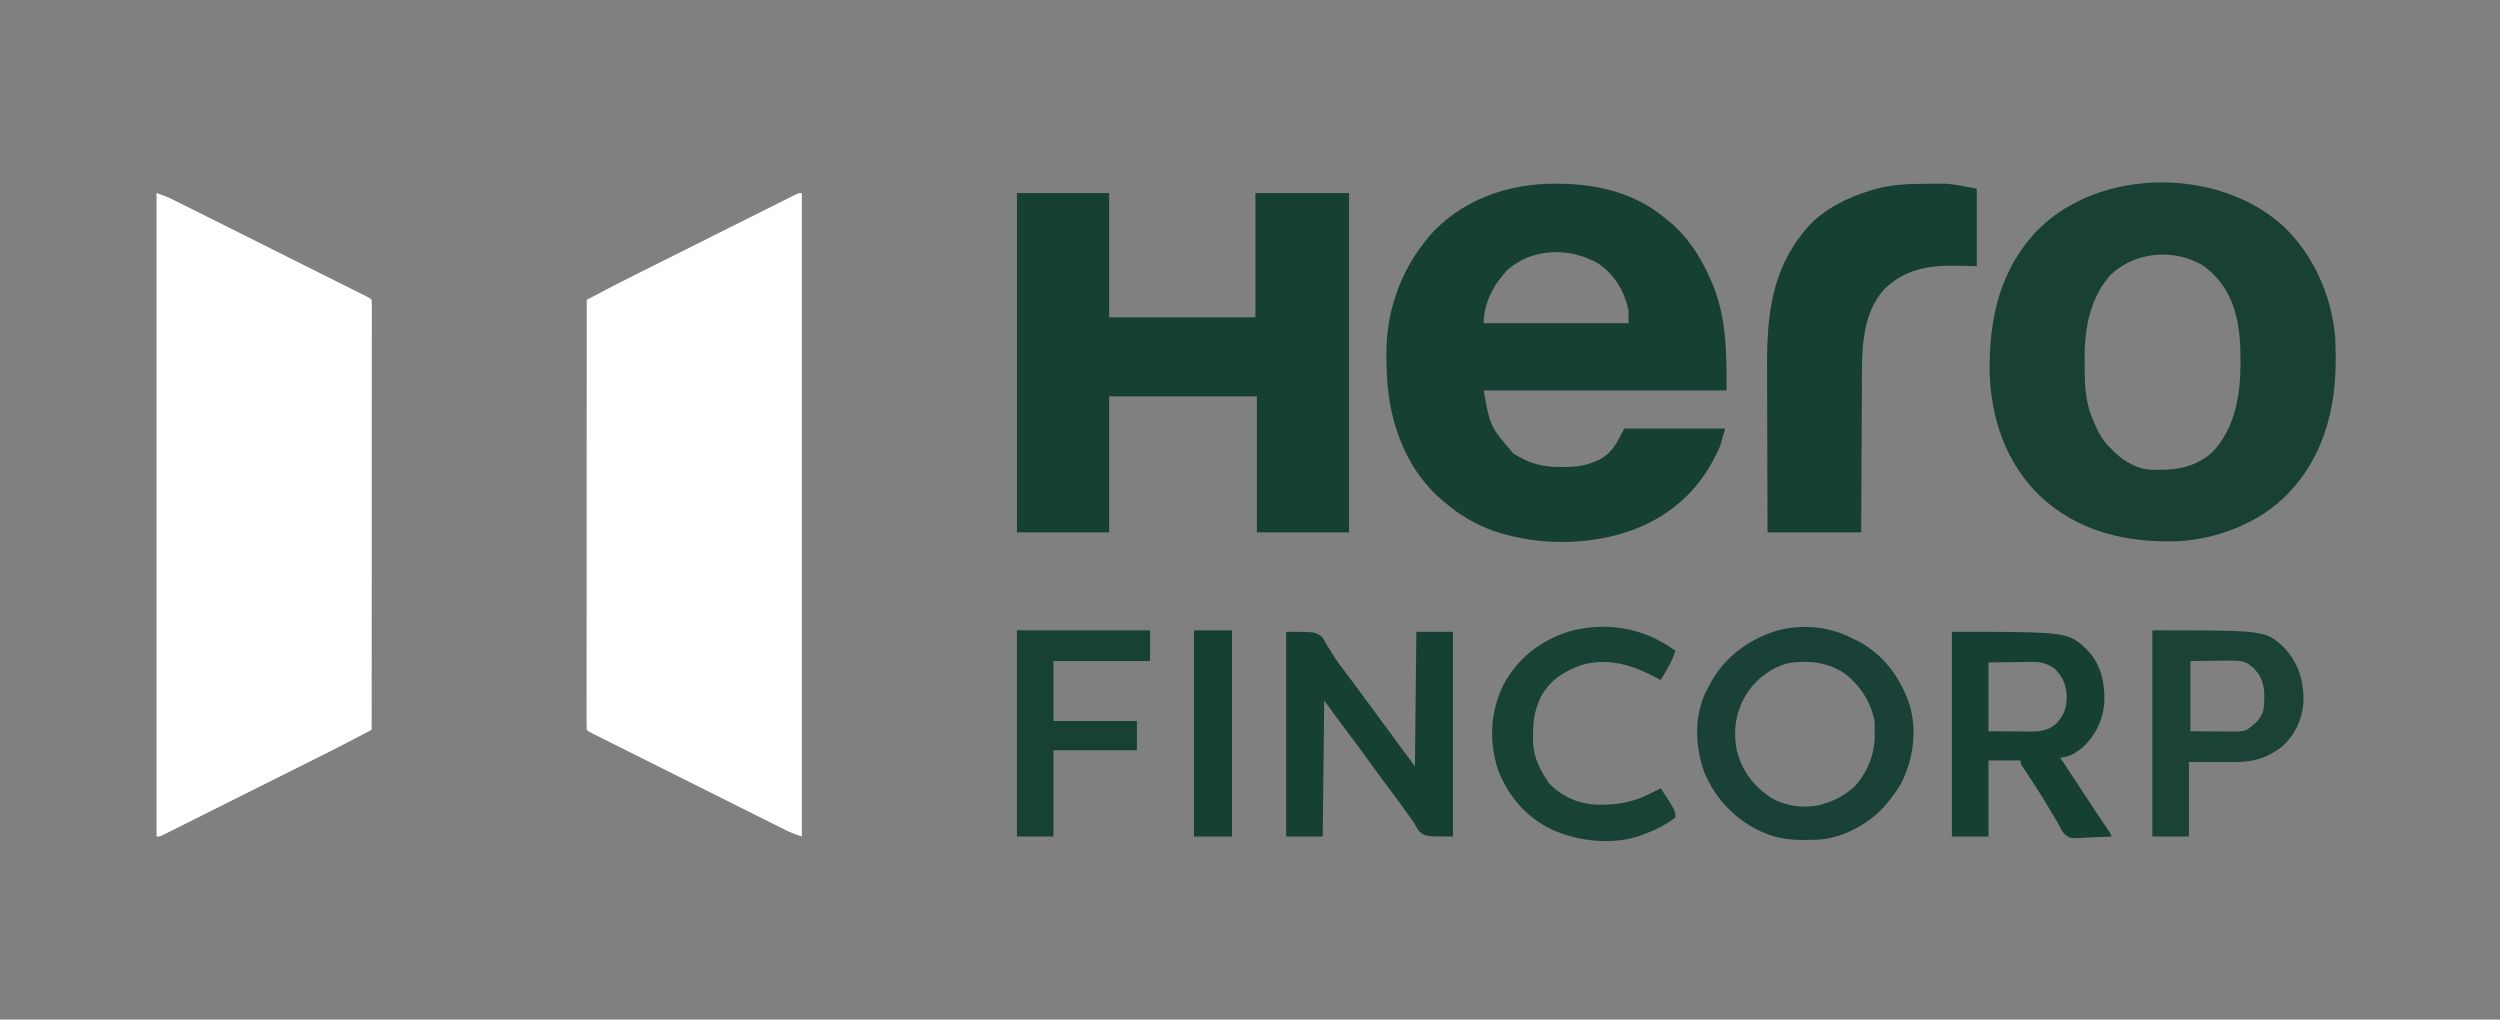 <svg width="282" height="115" viewBox="0 0 282 115" fill="none" xmlns="http://www.w3.org/2000/svg">
<rect x="0" y="0" width="282" height="115" fill="#808080" stroke="none"/>
<mask id="mask0_11_385" style="mask-type:luminance" maskUnits="userSpaceOnUse" x="13" y="15" width="256" height="88">
<path d="M268.369 15.34H13.534V102.938H268.369V15.34Z" fill="white"/>
</mask>
<g mask="url(#mask0_11_385)">
<path d="M90.447 21.776C90.447 45.729 90.447 69.683 90.447 94.362C89.729 94.123 89.129 93.889 88.461 93.555C88.366 93.508 88.271 93.46 88.173 93.412C87.857 93.254 87.541 93.096 87.226 92.937C86.998 92.823 86.77 92.71 86.543 92.597C85.927 92.289 85.311 91.981 84.696 91.672C84.052 91.349 83.407 91.027 82.762 90.705C81.68 90.165 80.599 89.624 79.519 89.082C78.267 88.456 77.016 87.83 75.764 87.205C74.561 86.603 73.357 86.001 72.154 85.399C71.641 85.142 71.129 84.886 70.616 84.63C70.013 84.329 69.411 84.027 68.809 83.725C68.587 83.614 68.365 83.504 68.144 83.393C67.843 83.242 67.541 83.091 67.24 82.94C66.987 82.813 66.987 82.813 66.728 82.684C66.35 82.484 66.35 82.484 66.184 82.319C66.169 82.061 66.164 81.801 66.164 81.541C66.164 81.372 66.164 81.203 66.163 81.028C66.164 80.84 66.164 80.652 66.165 80.458C66.165 80.26 66.164 80.062 66.164 79.858C66.164 79.305 66.165 78.752 66.165 78.2C66.166 77.605 66.166 77.01 66.166 76.415C66.166 75.383 66.166 74.351 66.167 73.319C66.169 71.828 66.169 70.336 66.169 68.845C66.169 66.424 66.17 64.005 66.172 61.585C66.174 59.234 66.175 56.882 66.175 54.531C66.175 54.386 66.175 54.242 66.175 54.092C66.176 53.366 66.176 52.639 66.176 51.913C66.178 45.881 66.181 39.85 66.184 33.819C67.975 32.871 69.768 31.933 71.58 31.028C71.785 30.925 71.99 30.822 72.195 30.72C72.739 30.447 73.282 30.175 73.827 29.903C74.168 29.733 74.509 29.562 74.85 29.392C76.041 28.795 77.232 28.2 78.424 27.604C79.533 27.05 80.641 26.495 81.749 25.94C82.705 25.461 83.662 24.983 84.618 24.505C85.188 24.22 85.757 23.936 86.326 23.65C86.859 23.384 87.391 23.117 87.924 22.852C88.213 22.707 88.502 22.562 88.791 22.417C88.962 22.332 89.133 22.247 89.308 22.159C89.457 22.085 89.606 22.01 89.76 21.934C90.117 21.776 90.117 21.776 90.447 21.776Z" fill="white"/>
<path d="M17.66 21.776C18.378 22.015 18.978 22.249 19.646 22.583C19.741 22.63 19.836 22.677 19.934 22.726C20.25 22.884 20.566 23.042 20.881 23.201C21.109 23.314 21.336 23.428 21.564 23.541C22.18 23.849 22.796 24.157 23.411 24.466C24.056 24.788 24.7 25.11 25.345 25.433C26.426 25.973 27.507 26.514 28.588 27.055C29.84 27.682 31.091 28.308 32.343 28.933C33.546 29.535 34.75 30.137 35.953 30.739C36.465 30.995 36.978 31.251 37.491 31.508C38.093 31.809 38.696 32.111 39.298 32.412C39.52 32.523 39.741 32.634 39.963 32.745C40.264 32.895 40.566 33.047 40.867 33.198C41.036 33.282 41.205 33.367 41.379 33.454C41.757 33.654 41.757 33.654 41.922 33.819C41.938 34.077 41.943 34.337 41.943 34.596C41.943 34.766 41.943 34.935 41.944 35.109C41.943 35.297 41.943 35.486 41.942 35.68C41.942 35.977 41.942 35.977 41.943 36.28C41.943 36.833 41.942 37.386 41.941 37.938C41.941 38.533 41.941 39.128 41.941 39.723C41.941 40.755 41.941 41.786 41.94 42.818C41.938 44.31 41.938 45.801 41.938 47.293C41.937 49.713 41.936 52.133 41.935 54.553C41.933 56.904 41.932 59.255 41.931 61.606C41.931 61.751 41.931 61.896 41.931 62.045C41.931 62.772 41.931 63.498 41.931 64.225C41.929 70.256 41.926 76.288 41.922 82.319C40.132 83.266 38.339 84.205 36.526 85.11C36.322 85.213 36.117 85.316 35.912 85.418C35.368 85.69 34.824 85.963 34.28 86.235C33.939 86.405 33.598 86.576 33.257 86.746C32.066 87.342 30.875 87.938 29.683 88.534C28.574 89.087 27.466 89.642 26.358 90.197C25.402 90.677 24.445 91.155 23.489 91.633C22.919 91.917 22.35 92.202 21.781 92.487C21.248 92.754 20.716 93.02 20.183 93.286C19.894 93.43 19.605 93.576 19.316 93.721C19.145 93.806 18.974 93.891 18.798 93.978C18.649 94.053 18.5 94.127 18.347 94.204C17.99 94.362 17.99 94.362 17.66 94.362C17.66 70.408 17.66 46.455 17.66 21.776Z" fill="white"/>
<path d="M114.709 21.776C118.14 21.776 121.572 21.776 125.107 21.776C125.107 26.403 125.107 31.031 125.107 35.798C130.553 35.798 136 35.798 141.612 35.798C141.612 31.171 141.612 26.544 141.612 21.776C145.097 21.776 148.583 21.776 152.175 21.776C152.175 34.406 152.175 47.036 152.175 60.048C148.744 60.048 145.312 60.048 141.777 60.048C141.777 54.986 141.777 49.923 141.777 44.706C136.276 44.706 130.775 44.706 125.107 44.706C125.107 49.769 125.107 54.832 125.107 60.048C121.676 60.048 118.244 60.048 114.709 60.048C114.709 47.419 114.709 34.789 114.709 21.776Z" fill="#174035"/>
<path d="M217.154 20.732C217.511 20.732 217.868 20.728 218.225 20.724C218.462 20.724 218.698 20.724 218.935 20.724C219.141 20.724 219.348 20.723 219.561 20.723C220.712 20.813 221.845 21.066 222.98 21.279C222.98 24.164 222.98 27.049 222.98 30.022C222.163 30.005 221.346 29.988 220.504 29.971C217.424 29.949 214.939 30.374 212.602 32.569C209.8 35.584 210.03 40.07 210.022 43.907C210.021 44.477 210.016 45.046 210.012 45.616C210.005 46.689 210 47.762 209.996 48.835C209.992 50.18 209.983 51.525 209.976 52.869C209.961 55.261 209.951 57.654 209.941 60.046C206.455 60.046 202.969 60.046 199.378 60.046C199.358 54.353 199.358 54.353 199.354 51.947C199.35 50.293 199.347 48.639 199.34 46.985C199.335 45.78 199.332 44.575 199.331 43.37C199.331 42.733 199.329 42.096 199.326 41.46C199.293 35.688 199.806 30.465 203.669 25.898C203.762 25.788 203.854 25.678 203.95 25.565C205.833 23.531 208.41 22.27 211.024 21.475C211.129 21.442 211.234 21.41 211.342 21.377C213.245 20.838 215.189 20.726 217.154 20.732Z" fill="#174035"/>
<path fill-rule="evenodd" clip-rule="evenodd" d="M263.417 38.108C263.028 33.335 260.888 28.537 257.326 25.301C249.999 18.889 236.931 18.931 229.924 25.874C225.584 30.349 224.369 35.868 224.432 41.907C224.545 47.167 226.297 52.293 230.145 55.979C234.461 59.995 239.782 61.197 245.541 61.056C250.103 60.842 254.975 58.955 258.143 55.622L258.465 55.264C260.917 52.577 262.368 49.285 263.023 45.731L263.087 45.366C263.513 42.974 263.509 40.531 263.417 38.108ZM249.388 30.684C249.081 30.398 248.783 30.147 248.436 29.911C245.205 28.009 240.879 28.386 238.113 30.962C235.835 33.432 235.155 36.894 235.149 40.151L235.152 40.809C235.141 42.811 235.151 44.892 235.859 46.793L236.019 47.181C236.481 48.3 236.921 49.362 237.765 50.248L238 50.48C239.163 51.768 240.764 52.855 242.532 52.984C245.193 53.08 247.526 52.845 249.587 50.974C252.181 48.203 252.727 44.483 252.731 40.837L252.73 40.479C252.727 37.053 252.266 33.572 249.757 31.027L249.388 30.684Z" fill="#184035"/>
<path d="M145.077 71.266C148.378 71.266 148.378 71.266 149.137 71.859C149.389 72.246 149.389 72.246 149.616 72.668C149.8 72.959 149.984 73.249 150.168 73.539C150.255 73.685 150.342 73.831 150.432 73.981C150.807 74.593 151.24 75.153 151.679 75.72C151.842 75.935 152.004 76.151 152.165 76.367C152.247 76.475 152.329 76.584 152.413 76.696C153.177 77.718 153.93 78.747 154.686 79.774C155.169 80.43 155.652 81.086 156.135 81.741C157.291 83.309 158.446 84.876 159.602 86.443C159.656 81.434 159.711 76.426 159.767 71.266C161.129 71.266 162.49 71.266 163.893 71.266C163.893 78.888 163.893 86.509 163.893 94.361C160.757 94.361 160.757 94.361 160.035 93.722C159.83 93.388 159.632 93.051 159.437 92.712C159.102 92.231 158.752 91.761 158.405 91.289C158.218 91.029 158.032 90.769 157.846 90.509C157.34 89.806 156.823 89.113 156.301 88.422C155.601 87.496 154.915 86.561 154.238 85.618C153.484 84.569 152.719 83.529 151.939 82.499C151.069 81.348 150.223 80.183 149.369 79.019C149.314 84.082 149.26 89.145 149.203 94.361C147.842 94.361 146.48 94.361 145.077 94.361C145.077 86.74 145.077 79.119 145.077 71.266Z" fill="#174035"/>
<path fill-rule="evenodd" clip-rule="evenodd" d="M209.586 72.321L209.116 72.092C206.508 70.686 203.411 70.357 200.545 71.106C197.373 72.033 194.624 74.047 192.998 76.951L192.777 77.371C192.624 77.65 192.476 77.932 192.333 78.216C191.089 81.052 191.219 84.197 192.228 87.075C193.487 90.105 195.716 92.46 198.71 93.826L199.213 94.033C201.127 94.825 203.032 94.787 205.074 94.715C207.781 94.566 210.637 93.038 212.462 91.066L212.747 90.733C213.375 90.007 213.928 89.249 214.418 88.424C215.814 85.709 216.275 82.462 215.403 79.5C214.373 76.456 212.484 73.835 209.586 72.321ZM211.427 81.165C210.927 78.999 209.767 77.251 208.002 75.917C206.082 74.667 203.96 74.464 201.727 74.8C199.833 75.295 198.258 76.465 197.152 78.054C195.823 80.097 195.453 82.246 195.912 84.63C196.498 86.965 197.774 88.655 199.755 89.978C201.392 90.929 203.331 91.201 205.191 90.824L205.485 90.733C206.863 90.379 208.042 89.729 209.117 88.796C210.578 87.272 211.465 85.122 211.472 83.02L211.468 82.64C211.473 82.145 211.47 81.658 211.427 81.165Z" fill="#194137"/>
<path d="M188.98 73.41C188.743 74.221 188.396 74.895 187.969 75.616C187.908 75.722 187.846 75.828 187.783 75.936C187.633 76.195 187.481 76.452 187.33 76.709C187.169 76.622 187.01 76.534 186.845 76.444C184.212 75.041 181.449 74.158 178.459 74.998C176.435 75.712 174.882 76.661 173.82 78.583C173.132 80.027 172.938 81.18 172.929 82.761C172.926 82.917 172.922 83.073 172.919 83.233C172.909 85.061 173.448 86.421 174.456 87.927C174.599 88.147 174.599 88.147 174.745 88.371C176.279 89.947 178.214 90.738 180.388 90.772C182.447 90.778 184.152 90.5 186.009 89.577C186.136 89.514 186.263 89.452 186.394 89.388C186.707 89.233 187.018 89.075 187.33 88.917C188.98 91.43 188.98 91.43 188.98 92.216C187.903 93.035 186.714 93.628 185.452 94.103C185.344 94.144 185.237 94.184 185.126 94.227C181.995 95.345 178.063 94.942 175.089 93.588C172.136 92.171 170.234 89.939 169.009 86.938C167.934 83.666 168.08 80.421 169.546 77.318C171.135 74.323 173.647 72.329 176.851 71.265C181.065 70.058 185.47 70.788 188.98 73.41Z" fill="#194237"/>
<path d="M114.709 71.101C119.665 71.101 124.622 71.101 129.728 71.101C129.728 72.245 129.728 73.388 129.728 74.566C126.133 74.566 122.539 74.566 118.835 74.566C118.835 76.798 118.835 79.03 118.835 81.33C121.939 81.33 125.044 81.33 128.243 81.33C128.243 82.418 128.243 83.507 128.243 84.629C125.138 84.629 122.034 84.629 118.835 84.629C118.835 87.841 118.835 91.053 118.835 94.362C117.473 94.362 116.112 94.362 114.709 94.362C114.709 86.686 114.709 79.01 114.709 71.101Z" fill="#184136"/>
<path fill-rule="evenodd" clip-rule="evenodd" d="M175.878 20.726L175.518 20.724C170.129 20.661 164.671 22.575 161.111 26.774L160.756 27.22C158.986 29.437 157.766 31.901 157.044 34.647L156.96 34.973C156.239 37.773 156.318 40.731 156.534 43.599C156.982 48.421 158.91 53.229 162.67 56.423L163.067 56.749C164.657 58.124 166.468 59.156 168.439 59.878C173.82 61.723 180.433 61.584 185.635 59.167L186.174 58.893C189.266 57.33 191.691 54.896 193.302 51.822L193.477 51.48C193.664 51.123 193.785 50.889 193.889 50.648C194.084 50.196 194.215 49.716 194.591 48.336H183.203C183.17 48.401 183.138 48.465 183.107 48.529C182.315 50.116 181.737 51.273 180.097 51.99L179.737 52.13C178.695 52.563 177.688 52.656 176.57 52.674L176.085 52.676C173.987 52.688 172.466 52.272 170.701 51.15C169.411 49.648 168.757 48.888 168.339 48.015C167.909 47.118 167.727 46.103 167.359 44.046H194.757V43.866C194.757 39.748 194.757 35.878 193.181 32.053L192.941 31.509C191.867 29.057 190.451 26.787 188.376 25.054L187.989 24.745C184.606 21.818 180.26 20.759 175.878 20.726ZM183.698 34.973C183.221 32.831 182.121 30.962 180.293 29.732C177.086 27.859 172.791 27.94 169.968 30.519C168.464 32.114 167.359 34.246 167.359 36.458H183.698V34.973Z" fill="#174035"/>
<path d="M134.68 71.101C136.096 71.101 137.512 71.101 138.971 71.101C138.971 78.778 138.971 86.453 138.971 94.362C137.555 94.362 136.139 94.362 134.68 94.362C134.68 86.686 134.68 79.01 134.68 71.101Z" fill="#174035"/>
<path fill-rule="evenodd" clip-rule="evenodd" d="M234.246 72.285C232.727 71.266 230.524 71.266 220.174 71.266V94.361H224.3V85.783H227.931C227.931 85.948 227.931 86.03 227.951 86.107C227.972 86.184 228.013 86.257 228.096 86.401L228.331 86.751L228.593 87.148C229.474 88.467 230.322 89.799 231.129 91.165C231.281 91.425 231.434 91.685 231.586 91.945C231.745 92.199 231.902 92.455 232.057 92.712C232.289 93.184 232.524 93.613 232.828 94.041C233.052 94.228 233.202 94.352 233.372 94.431C233.713 94.588 234.139 94.562 235.415 94.486C235.647 94.472 235.88 94.46 236.112 94.452C236.797 94.432 237.48 94.402 238.164 94.361C238.164 94.305 238.164 94.268 238.157 94.231C238.143 94.163 238.103 94.1 237.988 93.916C237.622 93.379 237.259 92.84 236.899 92.298L236.622 91.877L236.332 91.437L236.03 90.979L235.054 89.499L234.378 88.472C233.714 87.466 233.051 86.46 232.387 85.453C233.329 85.453 234.175 84.912 234.9 84.338C236.426 82.889 237.234 81.191 237.379 79.092C237.419 76.927 236.994 74.984 235.475 73.354C235.017 72.909 234.656 72.56 234.246 72.285ZM227.271 74.689L224.3 74.73V82.484L227.209 82.504C227.253 82.505 227.298 82.505 227.342 82.505C227.726 82.509 228.11 82.513 228.495 82.515L228.845 82.516C230.055 82.532 231.051 82.44 231.982 81.591C232.806 80.694 233.101 79.891 233.13 78.669C233.074 77.27 232.739 76.401 231.727 75.39C230.95 74.874 230.251 74.655 229.321 74.656L228.942 74.666C228.695 74.667 228.448 74.669 228.201 74.671L227.271 74.689Z" fill="#174035"/>
<path fill-rule="evenodd" clip-rule="evenodd" d="M256.415 72.034C254.944 71.101 252.881 71.101 242.785 71.101V94.362H246.911V85.949L250.058 85.959L250.201 85.96C250.616 85.962 251.032 85.963 251.448 85.964L251.828 85.965C253.994 85.979 255.565 85.611 257.31 84.299C258.839 82.984 259.676 81.205 259.837 79.204C259.875 76.787 259.266 74.726 257.558 72.954C257.132 72.575 256.793 72.274 256.415 72.034ZM249.625 74.535L247.077 74.566V82.484L250.006 82.505C250.052 82.506 250.097 82.506 250.143 82.506C250.529 82.51 250.916 82.514 251.302 82.516L251.654 82.516C251.707 82.517 251.76 82.518 251.812 82.519C252.359 82.528 252.878 82.537 253.403 82.339C254.336 81.713 255.045 81.129 255.329 80.01C255.466 78.644 255.547 77.21 254.766 76.029L254.494 75.7L254.23 75.369C253.849 75.065 253.602 74.868 253.323 74.741C252.81 74.507 252.188 74.511 250.419 74.522L249.625 74.535Z" fill="#1A4237"/>
</g>
</svg>

